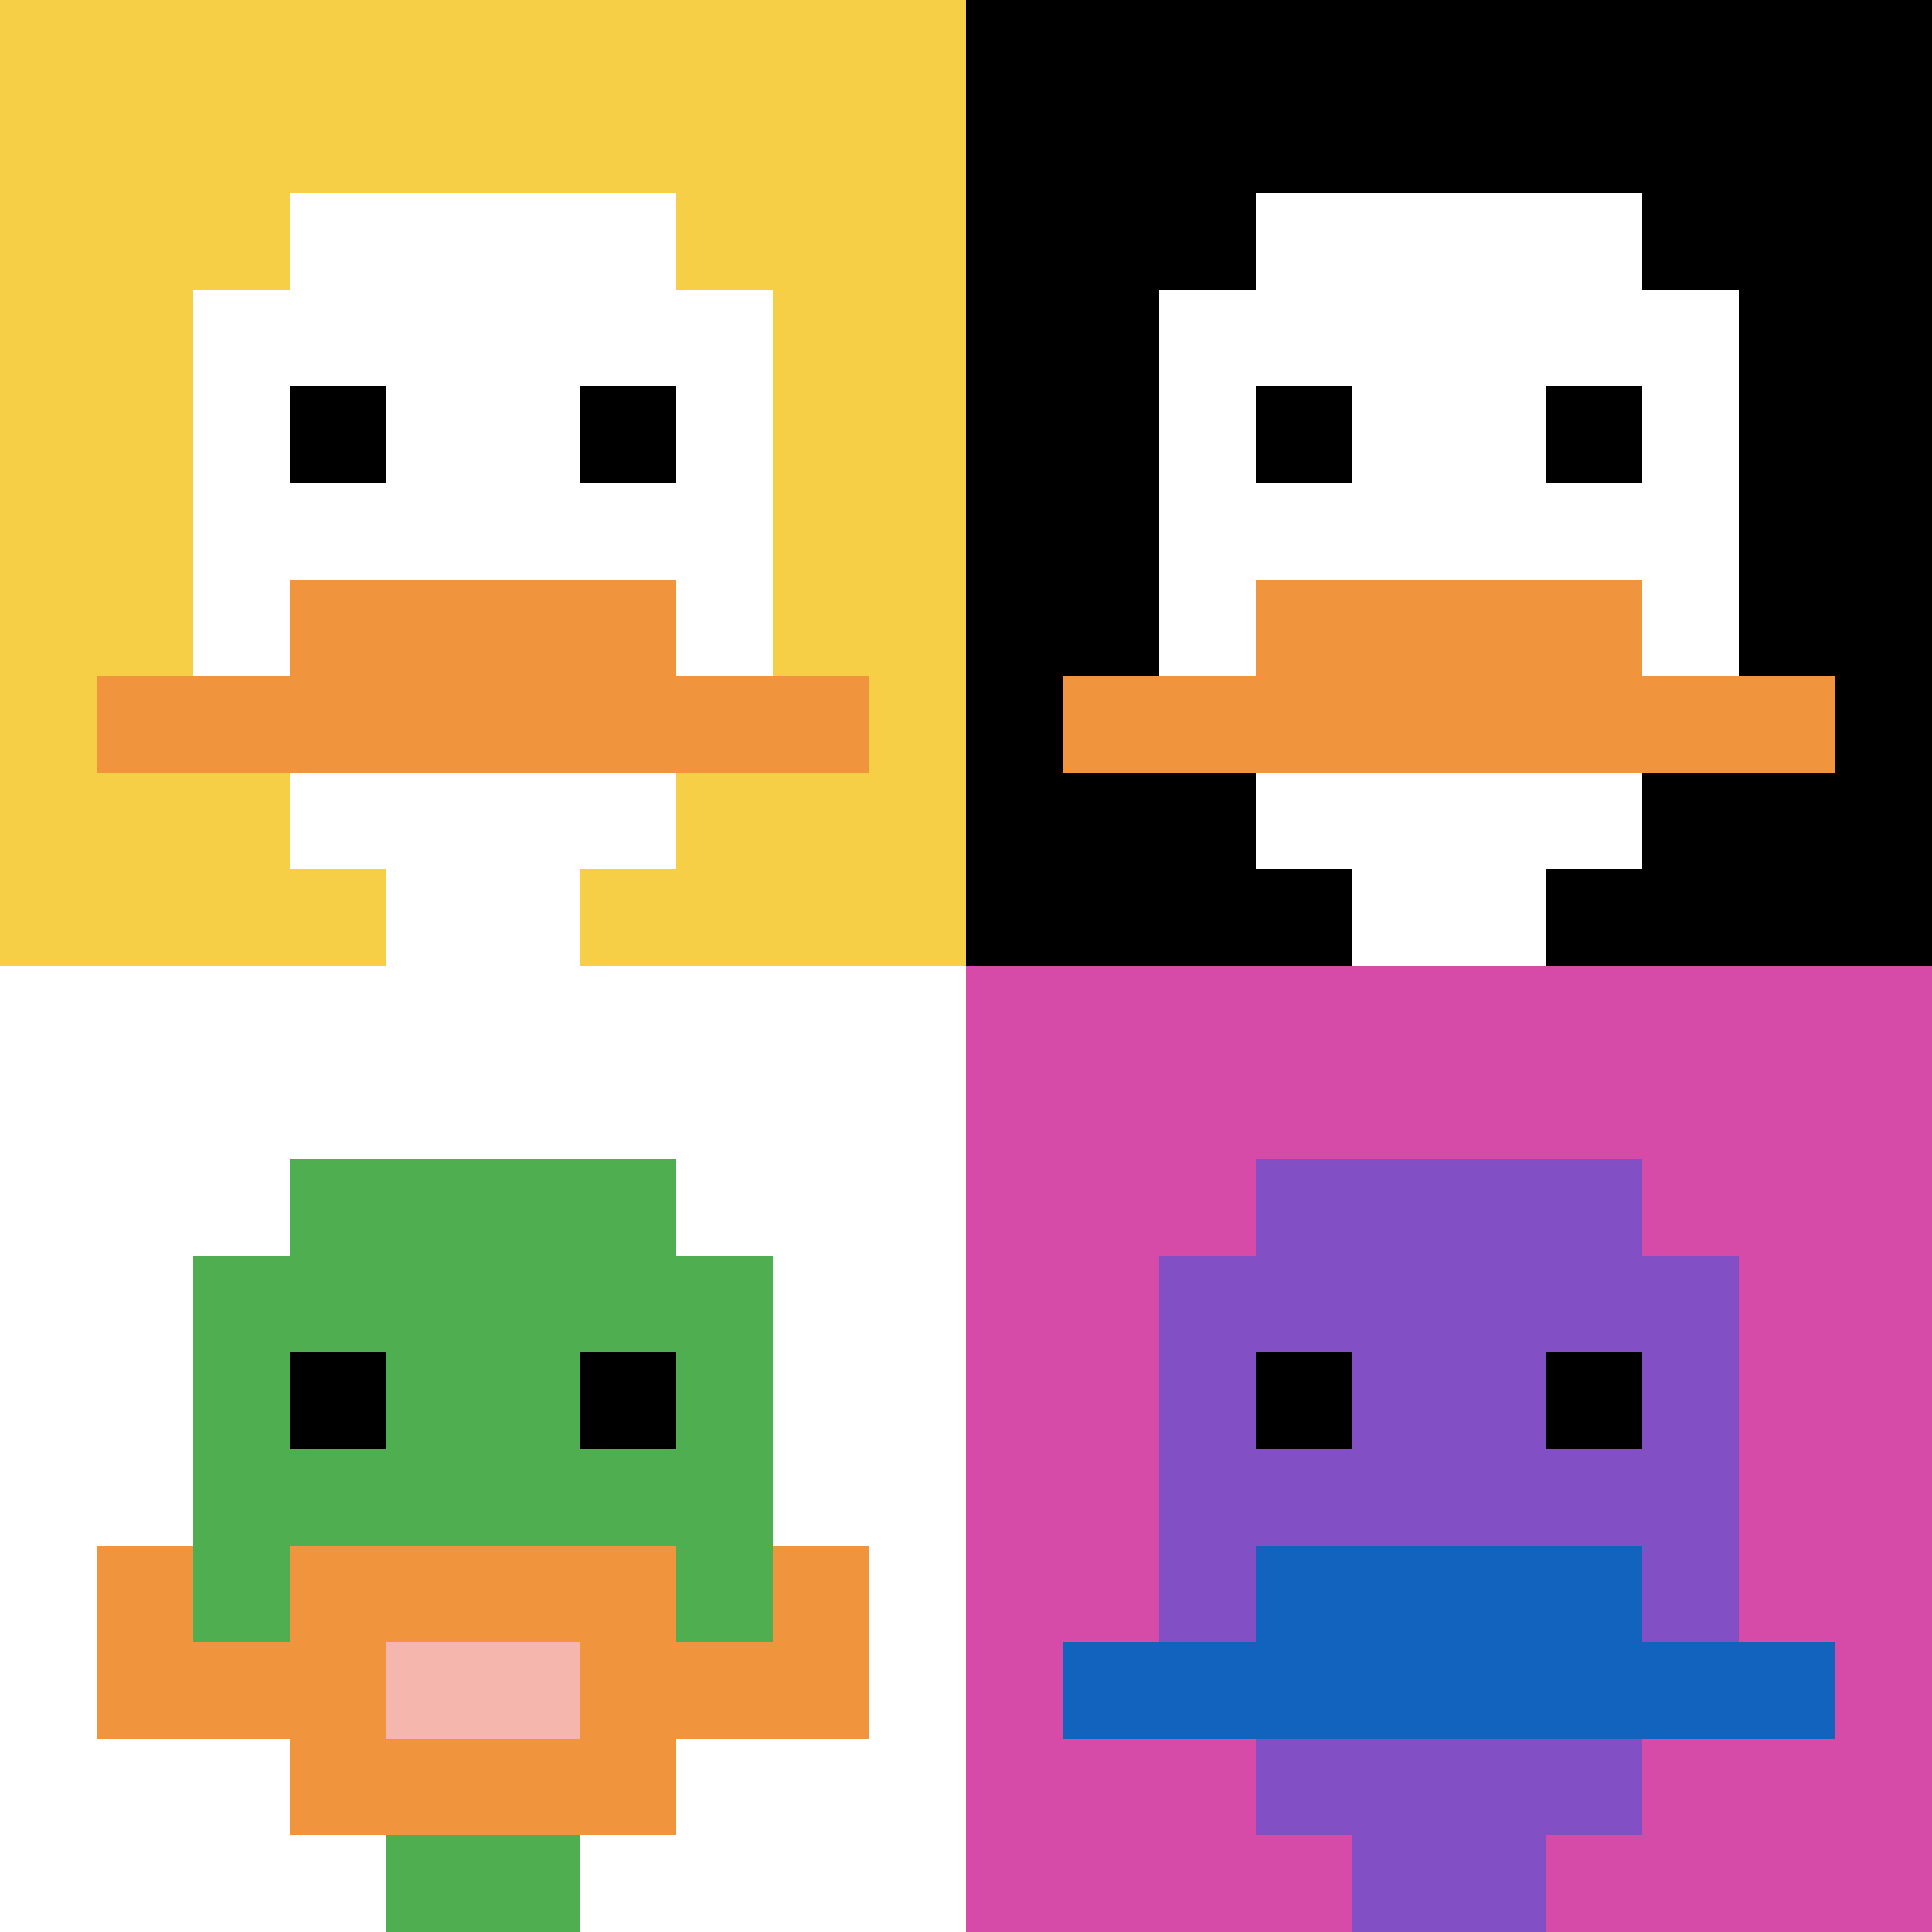 <svg xmlns="http://www.w3.org/2000/svg" version="1.1" width="320" height="320"><title>'goose-pfp-360068' by Dmitri Cherniak</title><desc>seed=360068
backgroundColor=#ffffff
padding=20
innerPadding=0
timeout=500
dimension=2
border=false
Save=function(){return n.handleSave()}
frame=1

Rendered at Sun Sep 15 2024 19:29:25 GMT+0300 (GMT+03:00)
Generated in 6ms
</desc><defs></defs><rect width="100%" height="100%" fill="#ffffff"></rect><g><g id="0-0"><rect x="0" y="0" height="160" width="160" fill="#F7CF46"></rect><g><rect id="0-0-3-2-4-7" x="48" y="32" width="64" height="112" fill="#ffffff"></rect><rect id="0-0-2-3-6-5" x="32" y="48" width="96" height="80" fill="#ffffff"></rect><rect id="0-0-4-8-2-2" x="64" y="128" width="32" height="32" fill="#ffffff"></rect><rect id="0-0-1-7-8-1" x="16" y="112" width="128" height="16" fill="#F0943E"></rect><rect id="0-0-3-6-4-2" x="48" y="96" width="64" height="32" fill="#F0943E"></rect><rect id="0-0-3-4-1-1" x="48" y="64" width="16" height="16" fill="#000000"></rect><rect id="0-0-6-4-1-1" x="96" y="64" width="16" height="16" fill="#000000"></rect></g><rect x="0" y="0" stroke="white" stroke-width="0" height="160" width="160" fill="none"></rect></g><g id="1-0"><rect x="160" y="0" height="160" width="160" fill="#000000"></rect><g><rect id="160-0-3-2-4-7" x="208" y="32" width="64" height="112" fill="#ffffff"></rect><rect id="160-0-2-3-6-5" x="192" y="48" width="96" height="80" fill="#ffffff"></rect><rect id="160-0-4-8-2-2" x="224" y="128" width="32" height="32" fill="#ffffff"></rect><rect id="160-0-1-7-8-1" x="176" y="112" width="128" height="16" fill="#F0943E"></rect><rect id="160-0-3-6-4-2" x="208" y="96" width="64" height="32" fill="#F0943E"></rect><rect id="160-0-3-4-1-1" x="208" y="64" width="16" height="16" fill="#000000"></rect><rect id="160-0-6-4-1-1" x="256" y="64" width="16" height="16" fill="#000000"></rect></g><rect x="160" y="0" stroke="white" stroke-width="0" height="160" width="160" fill="none"></rect></g><g id="0-1"><rect x="0" y="160" height="160" width="160" fill="#ffffff"></rect><g><rect id="0-160-3-2-4-7" x="48" y="192" width="64" height="112" fill="#4FAE4F"></rect><rect id="0-160-2-3-6-5" x="32" y="208" width="96" height="80" fill="#4FAE4F"></rect><rect id="0-160-4-8-2-2" x="64" y="288" width="32" height="32" fill="#4FAE4F"></rect><rect id="0-160-1-7-8-1" x="16" y="272" width="128" height="16" fill="#F0943E"></rect><rect id="0-160-3-6-4-3" x="48" y="256" width="64" height="48" fill="#F0943E"></rect><rect id="0-160-4-7-2-1" x="64" y="272" width="32" height="16" fill="#F4B6AD"></rect><rect id="0-160-1-6-1-2" x="16" y="256" width="16" height="32" fill="#F0943E"></rect><rect id="0-160-8-6-1-2" x="128" y="256" width="16" height="32" fill="#F0943E"></rect><rect id="0-160-3-4-1-1" x="48" y="224" width="16" height="16" fill="#000000"></rect><rect id="0-160-6-4-1-1" x="96" y="224" width="16" height="16" fill="#000000"></rect></g><rect x="0" y="160" stroke="white" stroke-width="0" height="160" width="160" fill="none"></rect></g><g id="1-1"><rect x="160" y="160" height="160" width="160" fill="#D74BA8"></rect><g><rect id="160-160-3-2-4-7" x="208" y="192" width="64" height="112" fill="#834FC4"></rect><rect id="160-160-2-3-6-5" x="192" y="208" width="96" height="80" fill="#834FC4"></rect><rect id="160-160-4-8-2-2" x="224" y="288" width="32" height="32" fill="#834FC4"></rect><rect id="160-160-1-7-8-1" x="176" y="272" width="128" height="16" fill="#1263BD"></rect><rect id="160-160-3-6-4-2" x="208" y="256" width="64" height="32" fill="#1263BD"></rect><rect id="160-160-3-4-1-1" x="208" y="224" width="16" height="16" fill="#000000"></rect><rect id="160-160-6-4-1-1" x="256" y="224" width="16" height="16" fill="#000000"></rect></g><rect x="160" y="160" stroke="white" stroke-width="0" height="160" width="160" fill="none"></rect></g></g></svg>